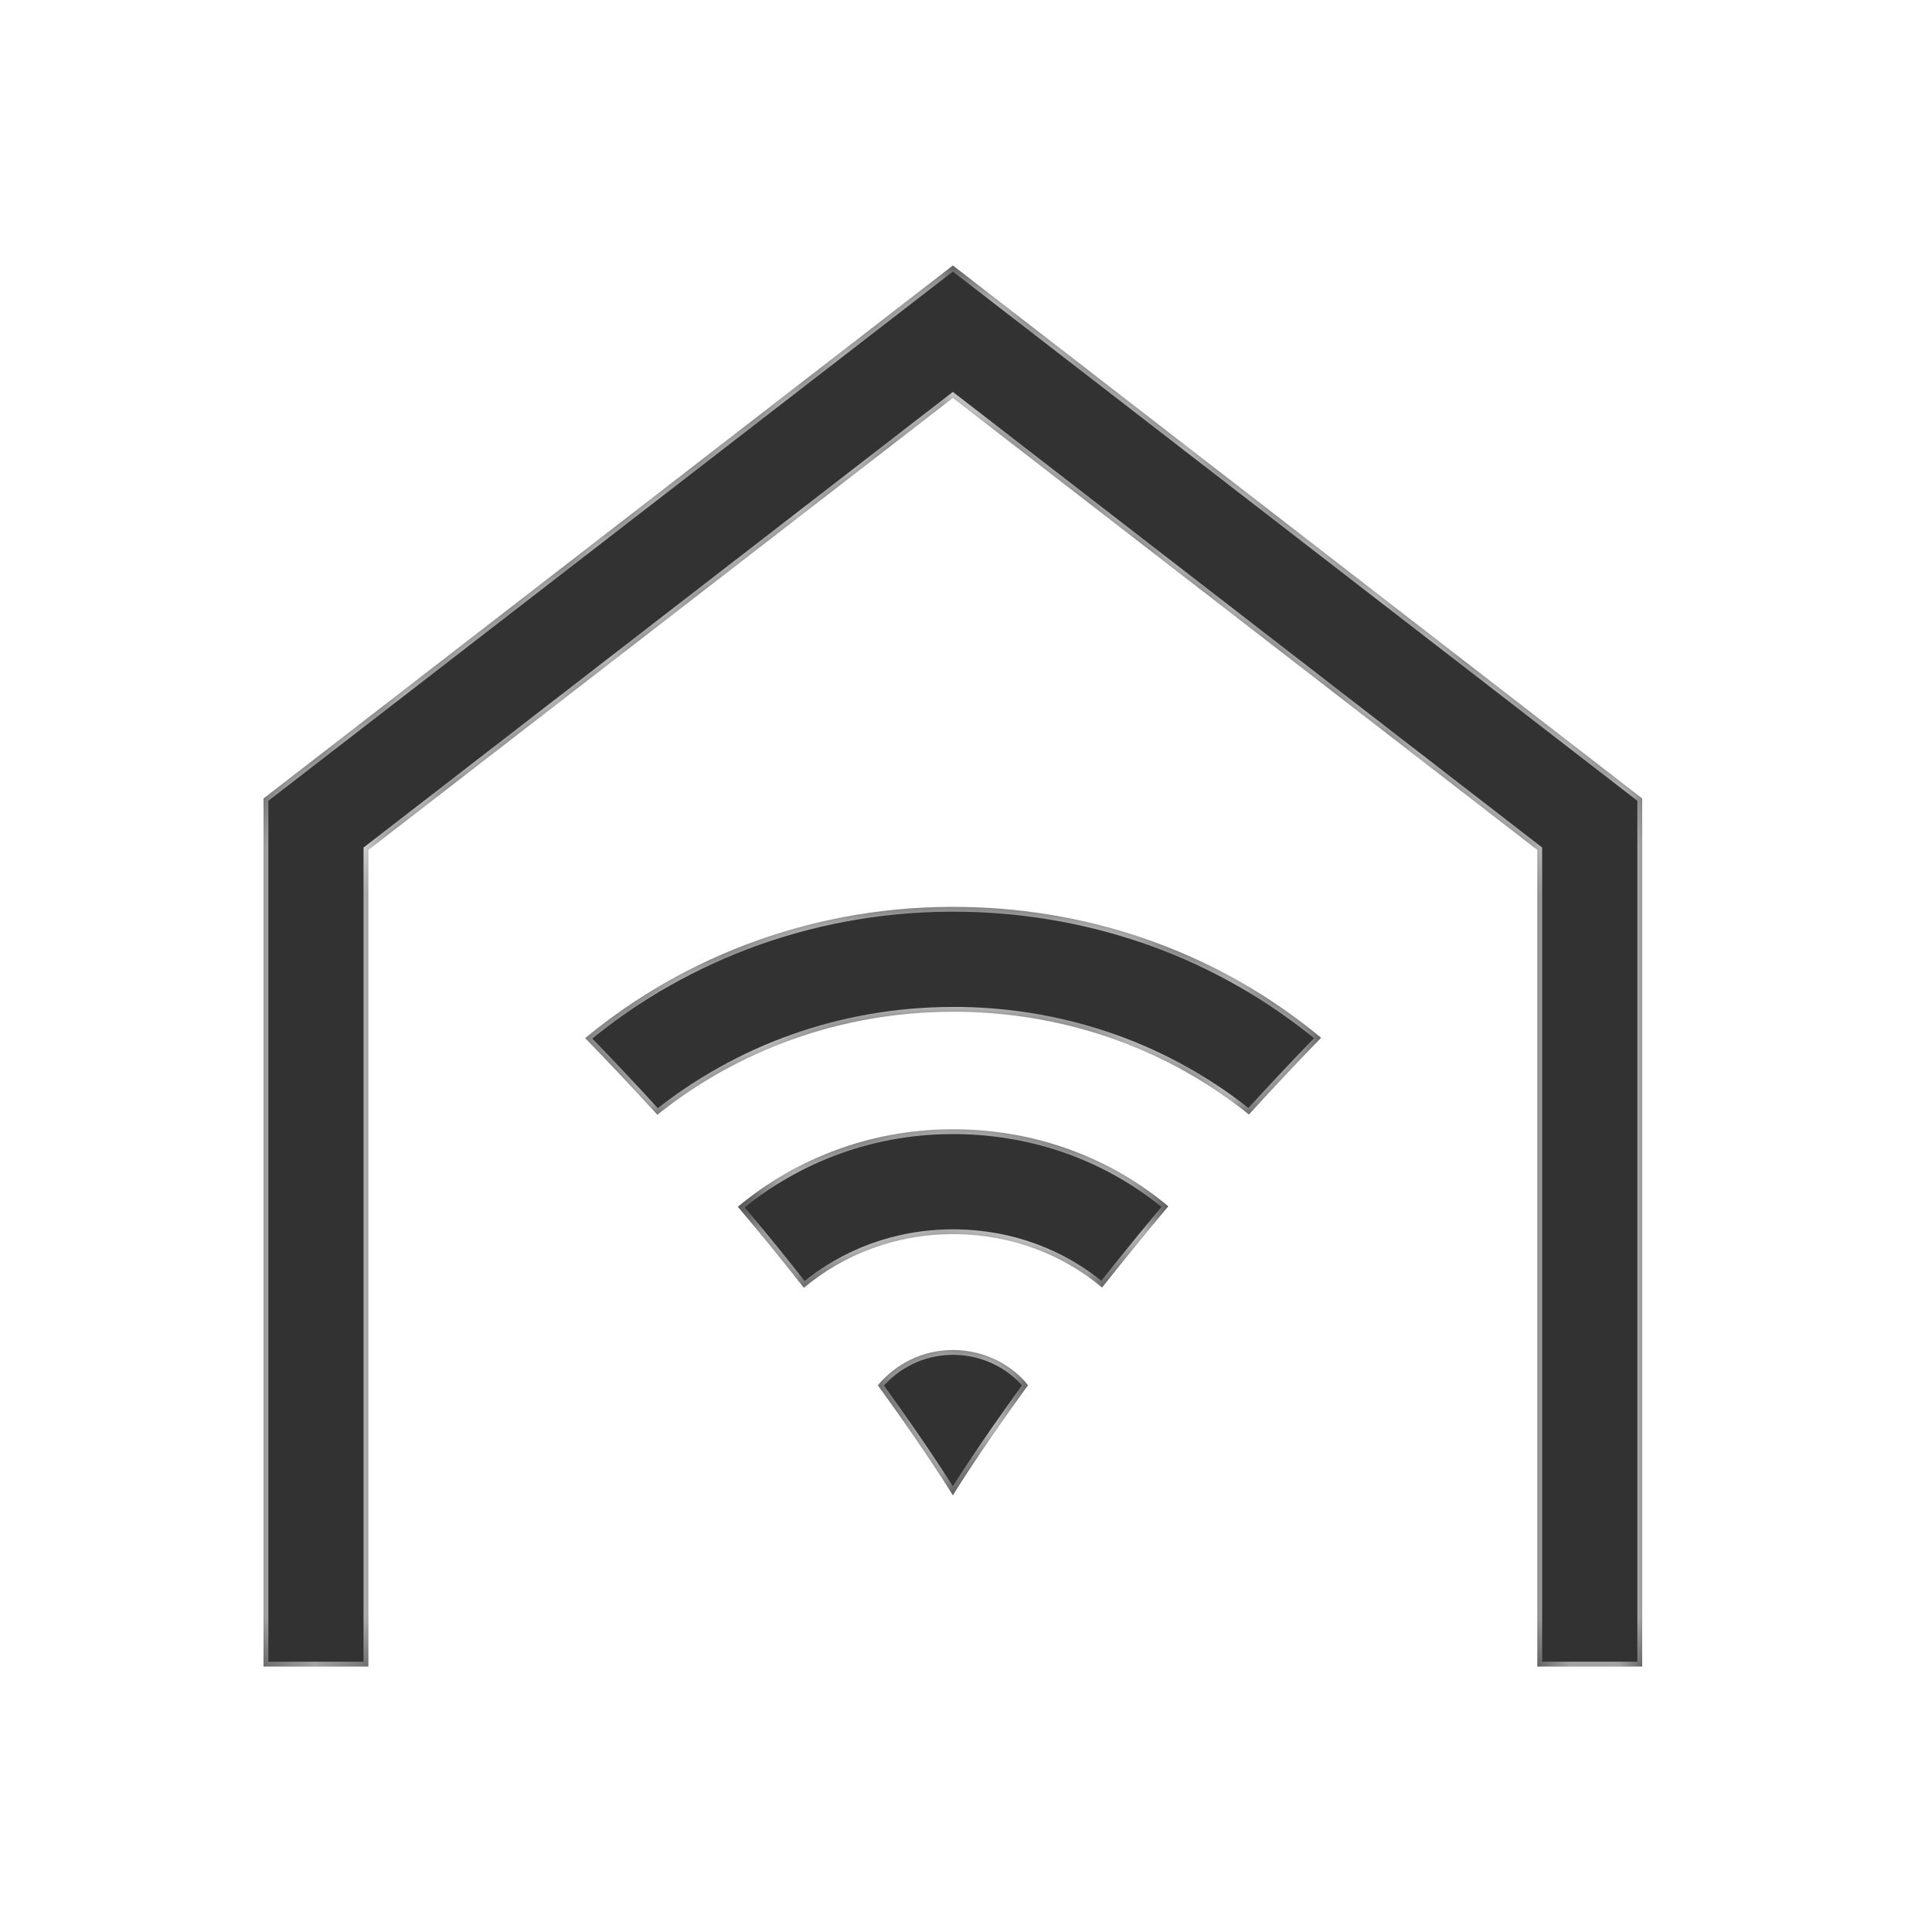 <svg width="40" height="40" viewBox="0 0 40 40" fill="none" xmlns="http://www.w3.org/2000/svg">
<rect width="40" height="40" fill="white"/>
<mask id="path-1-inside-1_1554_2420" fill="white">
<path fill-rule="evenodd" clip-rule="evenodd" d="M31.828 34.504H34V16.531L19.728 5.496L5.456 16.531V34.504H7.627V17.597L19.728 8.24L31.828 17.597V34.504ZM12.113 21.491C12.636 22.029 13.135 22.562 13.609 23.08C15.267 21.752 17.399 20.948 19.728 20.948H19.896C22.121 20.983 24.194 21.738 25.857 23.075C26.331 22.557 26.829 22.024 27.352 21.486C25.294 19.778 22.704 18.821 19.935 18.777C16.95 18.727 14.211 19.759 12.118 21.491H12.113ZM16.643 26.663C16.229 26.135 15.775 25.572 15.276 24.985C16.5 23.963 18.104 23.351 19.846 23.381C21.47 23.406 22.985 23.968 24.189 24.975C23.691 25.567 23.236 26.13 22.817 26.658C21.988 25.962 20.942 25.572 19.812 25.552H19.728C18.543 25.552 17.468 25.972 16.643 26.663ZM19.728 27.95H19.763C20.306 27.96 20.814 28.177 21.189 28.567C21.224 28.602 21.253 28.641 21.283 28.681C20.256 30.092 19.728 30.96 19.728 30.96C19.728 30.96 19.2 30.092 18.174 28.681C18.544 28.236 19.102 27.95 19.728 27.95Z"/>
</mask>
<path fill-rule="evenodd" clip-rule="evenodd" d="M31.828 34.504H34V16.531L19.728 5.496L5.456 16.531V34.504H7.627V17.597L19.728 8.24L31.828 17.597V34.504ZM12.113 21.491C12.636 22.029 13.135 22.562 13.609 23.08C15.267 21.752 17.399 20.948 19.728 20.948H19.896C22.121 20.983 24.194 21.738 25.857 23.075C26.331 22.557 26.829 22.024 27.352 21.486C25.294 19.778 22.704 18.821 19.935 18.777C16.95 18.727 14.211 19.759 12.118 21.491H12.113ZM16.643 26.663C16.229 26.135 15.775 25.572 15.276 24.985C16.5 23.963 18.104 23.351 19.846 23.381C21.47 23.406 22.985 23.968 24.189 24.975C23.691 25.567 23.236 26.13 22.817 26.658C21.988 25.962 20.942 25.572 19.812 25.552H19.728C18.543 25.552 17.468 25.972 16.643 26.663ZM19.728 27.95H19.763C20.306 27.96 20.814 28.177 21.189 28.567C21.224 28.602 21.253 28.641 21.283 28.681C20.256 30.092 19.728 30.96 19.728 30.96C19.728 30.96 19.2 30.092 18.174 28.681C18.544 28.236 19.102 27.95 19.728 27.95Z" fill="#323232"/>
<path d="M34 34.504V34.604H34.1V34.504H34ZM31.828 34.504H31.728V34.604H31.828V34.504ZM34 16.531H34.1V16.482L34.061 16.451L34 16.531ZM19.728 5.496L19.789 5.417L19.728 5.37L19.667 5.417L19.728 5.496ZM5.456 16.531L5.395 16.451L5.356 16.482V16.531H5.456ZM5.456 34.504H5.356V34.604H5.456V34.504ZM7.627 34.504V34.604H7.727V34.504H7.627ZM7.627 17.597L7.566 17.517L7.527 17.547V17.597H7.627ZM19.728 8.24L19.789 8.161L19.728 8.114L19.667 8.161L19.728 8.24ZM31.828 17.597H31.928V17.547L31.89 17.517L31.828 17.597ZM13.609 23.08L13.535 23.147L13.598 23.216L13.671 23.158L13.609 23.08ZM12.113 21.491V21.391H11.877L12.042 21.561L12.113 21.491ZM19.896 20.948L19.897 20.848H19.896V20.948ZM25.857 23.075L25.794 23.153L25.868 23.212L25.931 23.142L25.857 23.075ZM27.352 21.486L27.424 21.556L27.5 21.478L27.416 21.409L27.352 21.486ZM19.935 18.777L19.933 18.877L19.934 18.877L19.935 18.777ZM12.118 21.491V21.591H12.154L12.182 21.568L12.118 21.491ZM15.276 24.985L15.212 24.908L15.135 24.973L15.2 25.049L15.276 24.985ZM16.643 26.663L16.565 26.724L16.628 26.806L16.708 26.739L16.643 26.663ZM19.846 23.381L19.844 23.481L19.845 23.481L19.846 23.381ZM24.189 24.975L24.265 25.039L24.33 24.962L24.253 24.898L24.189 24.975ZM22.817 26.658L22.753 26.734L22.831 26.8L22.895 26.72L22.817 26.658ZM19.812 25.552L19.813 25.452H19.812V25.552ZM19.763 27.95L19.765 27.85H19.763V27.95ZM21.189 28.567L21.117 28.636L21.118 28.638L21.189 28.567ZM21.283 28.681L21.364 28.739L21.407 28.68L21.363 28.621L21.283 28.681ZM19.728 30.96L19.643 31.012L19.728 31.153L19.814 31.012L19.728 30.96ZM18.174 28.681L18.097 28.616L18.047 28.676L18.093 28.739L18.174 28.681ZM34 34.404H31.828V34.604H34V34.404ZM33.9 16.531V34.504H34.1V16.531H33.9ZM19.667 5.575L33.939 16.61L34.061 16.451L19.789 5.417L19.667 5.575ZM5.517 16.61L19.789 5.575L19.667 5.417L5.395 16.451L5.517 16.61ZM5.556 34.504V16.531H5.356V34.504H5.556ZM7.627 34.404H5.456V34.604H7.627V34.404ZM7.527 17.597V34.504H7.727V17.597H7.527ZM19.667 8.161L7.566 17.517L7.689 17.676L19.789 8.319L19.667 8.161ZM31.89 17.517L19.789 8.161L19.667 8.319L31.767 17.676L31.89 17.517ZM31.928 34.504V17.597H31.728V34.504H31.928ZM13.682 23.012C13.208 22.494 12.709 21.96 12.185 21.421L12.042 21.561C12.564 22.098 13.062 22.63 13.535 23.147L13.682 23.012ZM19.728 20.848C17.375 20.848 15.222 21.66 13.546 23.002L13.671 23.158C15.312 21.844 17.422 21.048 19.728 21.048V20.848ZM19.896 20.848H19.728V21.048H19.896V20.848ZM25.92 22.997C24.239 21.645 22.145 20.883 19.897 20.848L19.894 21.048C22.098 21.082 24.149 21.83 25.794 23.153L25.92 22.997ZM27.281 21.416C26.757 21.955 26.258 22.489 25.783 23.008L25.931 23.142C26.404 22.625 26.902 22.093 27.424 21.556L27.281 21.416ZM19.934 18.877C22.68 18.921 25.248 19.87 27.288 21.563L27.416 21.409C25.34 19.687 22.728 18.721 19.937 18.677L19.934 18.877ZM12.182 21.568C14.256 19.851 16.972 18.828 19.933 18.877L19.937 18.677C16.927 18.627 14.165 19.667 12.054 21.414L12.182 21.568ZM12.113 21.591H12.118V21.391H12.113V21.591ZM15.2 25.049C15.698 25.636 16.151 26.197 16.565 26.724L16.722 26.601C16.307 26.072 15.852 25.509 15.353 24.92L15.2 25.049ZM19.848 23.281C18.081 23.251 16.454 23.872 15.212 24.908L15.34 25.061C16.547 24.055 18.127 23.452 19.844 23.481L19.848 23.281ZM24.253 24.898C23.031 23.877 21.494 23.306 19.848 23.281L19.845 23.481C21.446 23.505 22.939 24.06 24.125 25.052L24.253 24.898ZM22.895 26.72C23.314 26.192 23.768 25.631 24.265 25.039L24.112 24.91C23.613 25.504 23.159 26.067 22.739 26.596L22.895 26.72ZM19.81 25.652C20.918 25.672 21.942 26.054 22.753 26.734L22.881 26.581C22.034 25.87 20.966 25.472 19.813 25.452L19.81 25.652ZM19.728 25.652H19.812V25.452H19.728V25.652ZM16.708 26.739C17.514 26.063 18.567 25.652 19.728 25.652V25.452C18.519 25.452 17.421 25.88 16.579 26.586L16.708 26.739ZM19.763 27.85H19.728V28.05H19.763V27.85ZM21.261 28.498C20.867 28.088 20.334 27.861 19.765 27.85L19.761 28.05C20.278 28.06 20.761 28.266 21.117 28.636L21.261 28.498ZM21.363 28.621C21.334 28.582 21.3 28.537 21.26 28.496L21.118 28.638C21.147 28.666 21.172 28.7 21.203 28.741L21.363 28.621ZM19.728 30.96C19.814 31.012 19.814 31.012 19.814 31.012C19.814 31.012 19.814 31.012 19.814 31.012C19.814 31.012 19.814 31.012 19.814 31.012C19.814 31.012 19.814 31.012 19.814 31.012C19.814 31.012 19.815 31.011 19.815 31.01C19.816 31.009 19.818 31.006 19.82 31.003C19.824 30.996 19.83 30.986 19.838 30.973C19.854 30.947 19.879 30.908 19.911 30.856C19.977 30.753 20.074 30.601 20.204 30.405C20.464 30.013 20.851 29.444 21.364 28.739L21.202 28.622C20.688 29.329 20.298 29.9 20.037 30.295C19.907 30.492 19.808 30.645 19.742 30.749C19.709 30.801 19.685 30.841 19.668 30.868C19.66 30.881 19.654 30.891 19.649 30.898C19.647 30.901 19.646 30.904 19.645 30.906C19.644 30.907 19.644 30.907 19.643 30.908C19.643 30.908 19.643 30.908 19.643 30.908C19.643 30.908 19.643 30.909 19.643 30.909C19.643 30.909 19.643 30.909 19.643 30.909C19.643 30.909 19.643 30.909 19.728 30.96ZM18.093 28.739C18.605 29.444 18.993 30.013 19.253 30.405C19.382 30.601 19.48 30.753 19.545 30.856C19.578 30.908 19.602 30.947 19.619 30.973C19.627 30.986 19.633 30.996 19.637 31.003C19.639 31.006 19.64 31.009 19.642 31.01C19.642 31.011 19.642 31.012 19.643 31.012C19.643 31.012 19.643 31.012 19.643 31.012C19.643 31.012 19.643 31.012 19.643 31.012C19.643 31.012 19.643 31.012 19.643 31.012C19.643 31.012 19.643 31.012 19.728 30.96C19.814 30.909 19.814 30.909 19.814 30.909C19.814 30.909 19.814 30.909 19.814 30.909C19.814 30.909 19.814 30.908 19.814 30.908C19.814 30.908 19.814 30.908 19.813 30.908C19.813 30.907 19.813 30.907 19.812 30.906C19.811 30.904 19.809 30.901 19.807 30.898C19.803 30.891 19.797 30.881 19.789 30.868C19.772 30.841 19.747 30.801 19.714 30.749C19.648 30.645 19.55 30.492 19.419 30.295C19.158 29.9 18.769 29.329 18.255 28.622L18.093 28.739ZM19.728 27.85C19.07 27.85 18.485 28.151 18.097 28.616L18.251 28.745C18.603 28.322 19.133 28.05 19.728 28.05V27.85Z" fill="white" mask="url(#path-1-inside-1_1554_2420)"/>
</svg>
